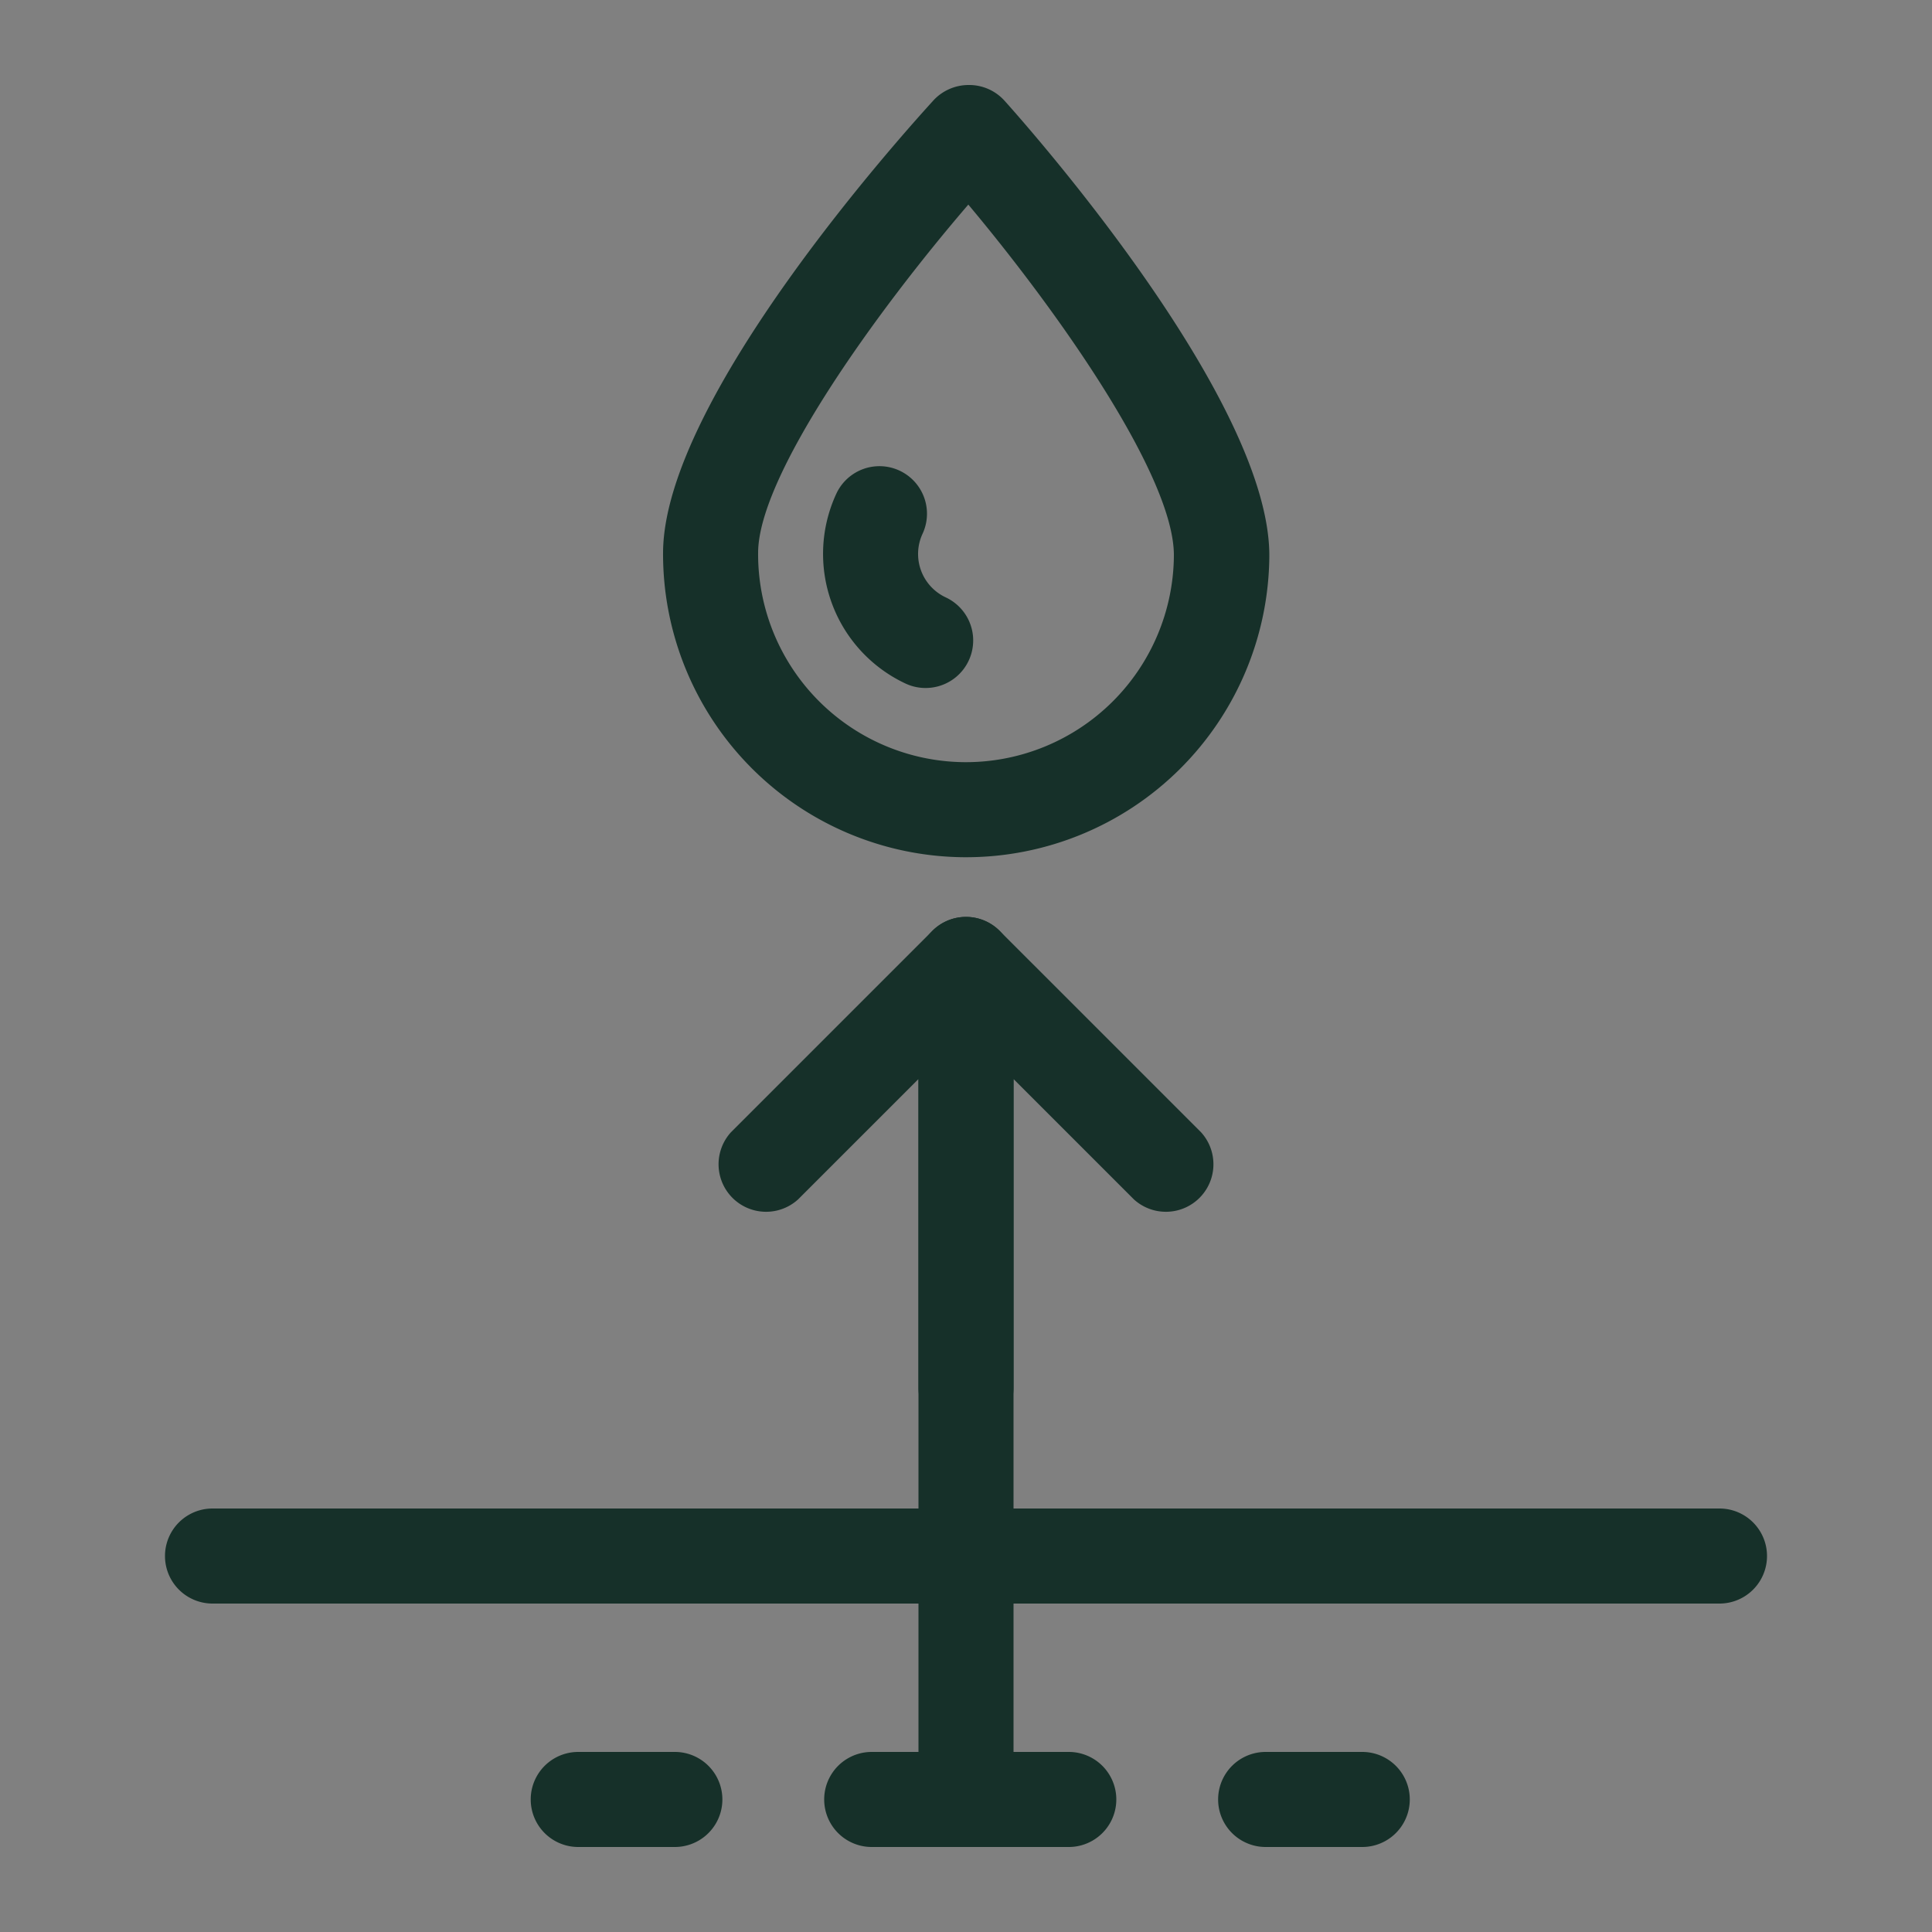 <svg id="Layer_1" data-name="Layer 1" xmlns="http://www.w3.org/2000/svg" viewBox="0 0 100 100"><rect x="0" y="0" width="100" height="100" fill="#808080" stroke="none"/><defs><style>.cls-1{fill:#163029;}.cls-2{fill:#fff;}</style></defs><path class="cls-1" d="M89,83H11a2.46,2.46,0,0,1,0-4.92H89A2.46,2.46,0,1,1,89,83Z"/><path class="cls-1" d="M34.93,95.6h-5a2.46,2.46,0,1,1,0-4.92h5a2.46,2.46,0,1,1,0,4.92Z"/><path class="cls-1" d="M55.32,95.6H45.12a2.46,2.46,0,0,1,0-4.92h10.2a2.46,2.46,0,1,1,0,4.92Z"/><path class="cls-1" d="M70.51,95.6h-5a2.46,2.46,0,0,1,0-4.92h5a2.46,2.46,0,0,1,0,4.92Z"/><path class="cls-1" d="M50,74.29a2.46,2.46,0,0,1-2.46-2.46V49.92a2.46,2.46,0,0,1,4.2-1.74L62.17,58.61a2.46,2.46,0,0,1-3.48,3.47l-6.23-6.23v16A2.46,2.46,0,0,1,50,74.29Z"/><path class="cls-1" d="M50,95.26a2.46,2.46,0,0,1-2.46-2.46V55.85l-6.23,6.23a2.46,2.46,0,0,1-3.48-3.47L48.26,48.18a2.46,2.46,0,0,1,4.2,1.74V92.8A2.46,2.46,0,0,1,50,95.26Z"/><path class="cls-1" d="M50,44.37h-.11A15.7,15.7,0,0,1,34.32,28.58c.06-8,12.59-21.84,14-23.39a2.48,2.48,0,0,1,1.81-.79h0A2.46,2.46,0,0,1,52,5.22c1.41,1.57,13.75,15.56,13.7,23.58A15.7,15.7,0,0,1,50,44.37Zm.12-33.78c-4.79,5.57-10.85,14-10.88,18A10.77,10.77,0,0,0,49.93,39.45H50A10.77,10.77,0,0,0,60.76,28.77C60.79,24.69,54.84,16.22,50.12,10.59Zm13.1,18.19h0Z"/><path class="cls-2" d="M47.87,33.15a4.94,4.94,0,0,1-2.39-6.56"/><path class="cls-1" d="M47.87,35.61a2.42,2.42,0,0,1-1-.23,7.41,7.41,0,0,1-3.58-9.83,2.46,2.46,0,1,1,4.46,2.08,2.48,2.48,0,0,0,1.2,3.29,2.46,2.46,0,0,1-1,4.69Z"/></svg>